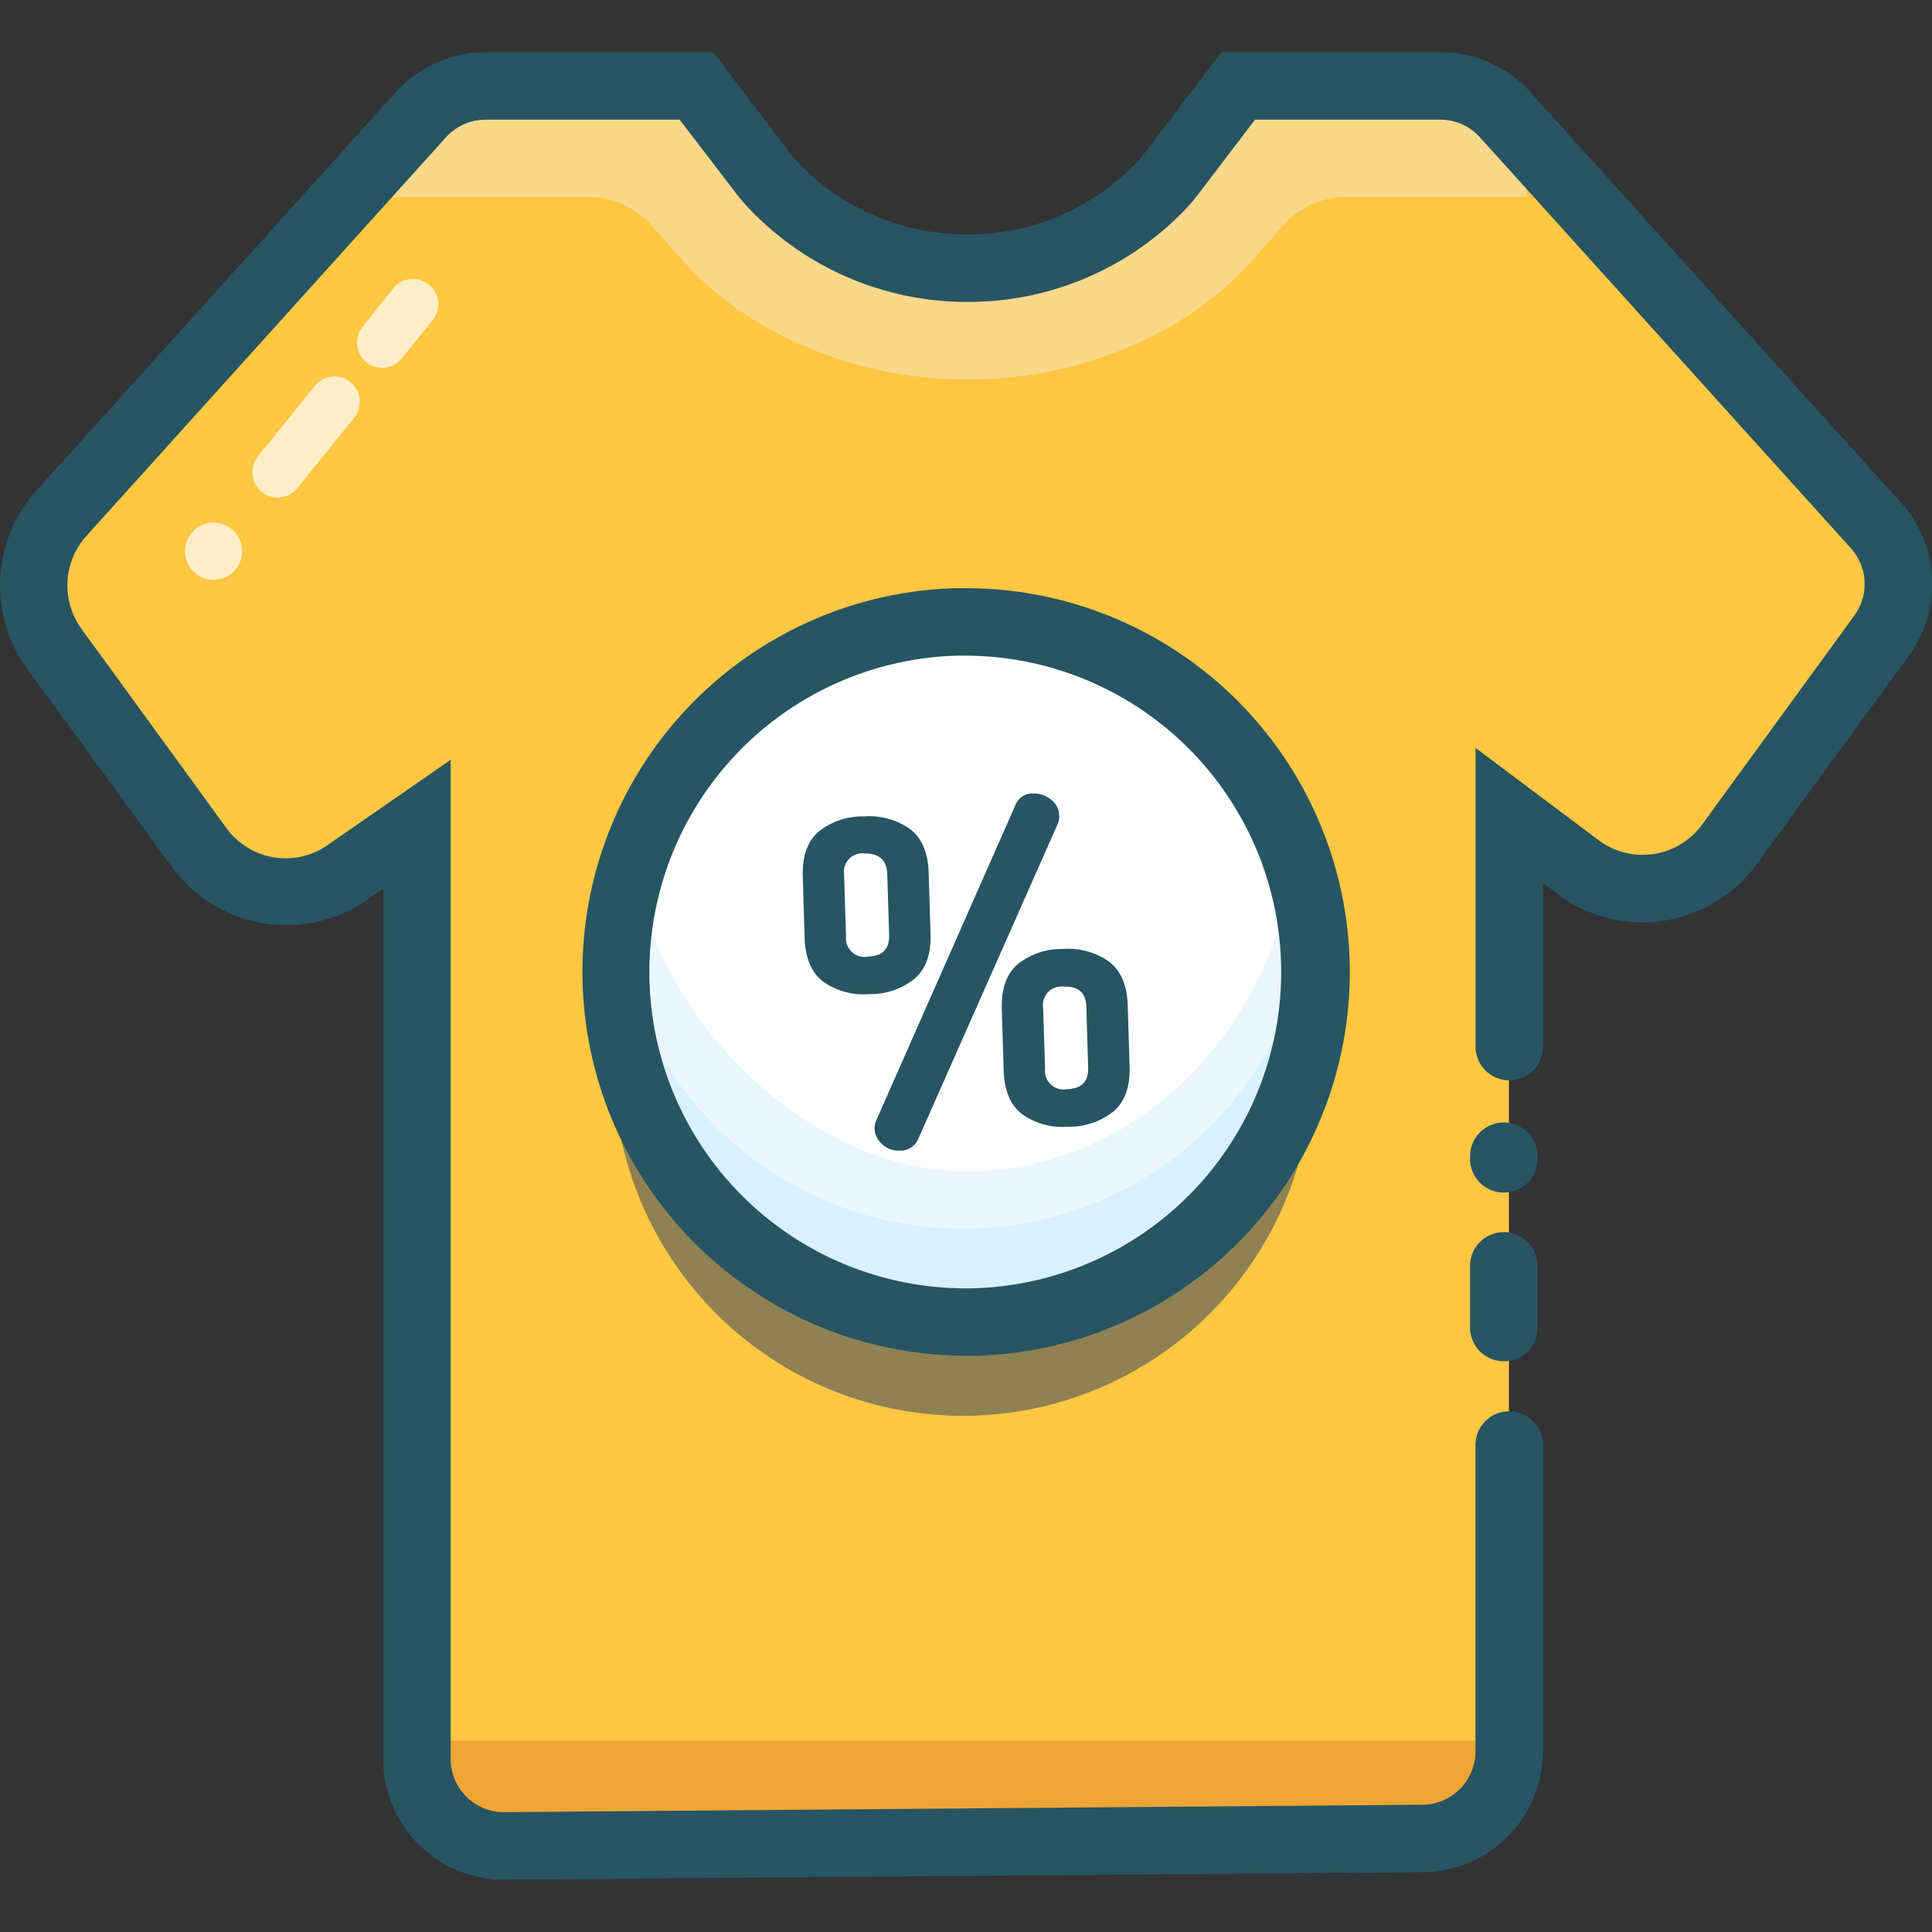 <?xml version="1.0" ?>
<!-- Uploaded to: SVG Repo, www.svgrepo.com, Generator: SVG Repo Mixer Tools -->
<svg width="800px" height="800px" viewBox="0 -6.19 229.07 229.07" xmlns="http://www.w3.org/2000/svg">
<rect x="0" y="-6.19" width="229.07" height="229.07" fill="#333333" stroke="none"/>
<defs>
<style>.cls-1{fill:#ffc742;}.cls-2{fill:#f7ead0;}.cls-2,.cls-9{opacity:0.5;}.cls-3{fill:#efa536;}.cls-4,.cls-6{opacity:0.7;}.cls-5,.cls-6{fill:#ffffff;}.cls-7{fill:#275563;}.cls-8{fill:#908152;}.cls-10,.cls-9{fill:#d9f0ff;}</style>
</defs>
<title/>
<g data-name="Layer 2" id="Layer_2">
<g data-name="Layer 1" id="Layer_1-2">
<path class="cls-1" d="M225.08,62.53a10.27,10.27,0,0,1-2,5.71L222,69.83,205,93.05a4.59,4.59,0,0,1-.33.42,4.86,4.86,0,0,1-.45.54,12.7,12.7,0,0,1-17.13,1.72l-8.18-6.13v111a10.29,10.29,0,0,1-2.31,6.5,9.91,9.91,0,0,1-1.62,1.6,10.19,10.19,0,0,1-6.3,2.22l-108.89.88a10.31,10.31,0,0,1-10.4-10.31V90.66l-8.29,5.74a12.72,12.72,0,0,1-17.52-3l-17-23.28-.24-.33a12.74,12.74,0,0,1-2.43-7v-.18A12.66,12.66,0,0,1,7.26,53.8l39-43.24,2.62-2.9,1-1.14a10.32,10.32,0,0,1,7.66-3.4h18.7A12.8,12.8,0,0,1,80.92,4a13,13,0,0,1,2.81,1.53A12.74,12.74,0,0,1,86,7.66c.12.14.25.3.36.45l3.14,4.13a33,33,0,0,0,4.57,4.94l.52.44a31.79,31.79,0,0,0,20.1,7.12,31.75,31.75,0,0,0,18.79-6.12c.62-.46,1.22-.93,1.8-1.44a34.12,34.12,0,0,0,4.7-5.11l3-3.94.37-.47A12.65,12.65,0,0,1,148.5,4a12.66,12.66,0,0,1,4.63-.88h17.68a10.32,10.32,0,0,1,7.65,3.4l1,1.14L181,9.38l41.39,45.88A10.28,10.28,0,0,1,225.08,62.53Z"/>
<path class="cls-2" d="M181,7.66H161.66V7.48h-1.89a23.68,23.68,0,0,0-2.86.18H143.38l-.37.47-3,3.94a34.14,34.14,0,0,1-4.7,5.11h5.61l-1,1.17a29.72,29.72,0,0,1-6.45,5.56,35.28,35.28,0,0,1-18.68,5.19,34.89,34.89,0,0,1-20-6,28.68,28.68,0,0,1-5-4.55l-1.19-1.33H94.1a33,33,0,0,1-4.57-4.94L86.38,8.11c-.11-.15-.24-.3-.36-.45H72.56a23.73,23.73,0,0,0-2.87-.18h-.53v.18H46.27v9.51H69.7A9.89,9.89,0,0,1,77,20.27l3.69,4.12a39.37,39.37,0,0,0,6.91,6.19,48,48,0,0,0,27.12,8.2,47.87,47.87,0,0,0,25.38-7.06,40.18,40.18,0,0,0,8.79-7.51l3.51-3.94a9.91,9.91,0,0,1,7.34-3.1H181Z"/>
<rect class="cls-3" height="8.7" width="129.81" x="49.04" y="200.18"/>
<g class="cls-4">
<path class="cls-5" d="M32.92,52.8a3,3,0,0,1-2.33-4.88l6.74-8.36A3,3,0,0,1,42,43.33l-6.74,8.36A3,3,0,0,1,32.92,52.8Z"/>
<path class="cls-5" d="M45.31,37.43A3,3,0,0,1,43,32.54L46.63,28a3,3,0,0,1,4.67,3.77l-3.65,4.52A3,3,0,0,1,45.31,37.43Z"/>
</g>
<circle class="cls-6" cx="25.33" cy="59.16" r="3.39" transform="translate(-36.63 41.75) rotate(-51.12)"/>
<path class="cls-7" d="M59.74,216.68a14.31,14.31,0,0,1-14.31-14.31V99.18l-2,1.39a16.82,16.82,0,0,1-23-3.9L3.19,73.06A16.8,16.8,0,0,1,4.29,52L46.95,4.72A14.34,14.34,0,0,1,57.57,0h27l9,11.84a14.46,14.46,0,0,0,1.11,1.31,27.72,27.72,0,0,0,20,8.46,27.68,27.68,0,0,0,20-8.44,14.45,14.45,0,0,0,1.13-1.34l9-11.83h26a14.33,14.33,0,0,1,10.63,4.72l44,48.74a14.38,14.38,0,0,1,.95,18L208.27,96.29a16.72,16.72,0,0,1-23.54,3.54l-1.78-1.34v19.41a4,4,0,1,1-8,0V82.49l14.58,10.93a8.72,8.72,0,0,0,12.28-1.84l18.07-24.81a6.34,6.34,0,0,0-.42-7.95l-44-48.74A6.32,6.32,0,0,0,170.8,8h-22l-6.6,8.67a22.15,22.15,0,0,1-1.76,2.07,35.61,35.61,0,0,1-25.73,10.87A35.66,35.66,0,0,1,89,18.73a22.11,22.11,0,0,1-1.73-2L80.58,8h-23a6.32,6.32,0,0,0-4.69,2.08L10.23,57.37a8.77,8.77,0,0,0-.57,11L26.85,92a8.67,8.67,0,0,0,12,2L53.43,83.9V202.36a6.31,6.31,0,0,0,6.36,6.31l108.89-.88a6.33,6.33,0,0,0,6.26-6.31V165.14a4,4,0,0,1,8,0v36.34a14.35,14.35,0,0,1-14.2,14.31l-108.89.88Z"/>
<ellipse class="cls-8" cx="114.17" cy="120.18" rx="41.44" ry="41.51" transform="translate(-3.47 3.39) rotate(-1.68)"/>
<circle class="cls-5" cx="114.2" cy="109.79" r="41.51" transform="translate(-3.16 3.39) rotate(-1.68)"/>
<path class="cls-9" d="M156.36,108.23A41.51,41.51,0,1,1,75.13,97.42c4,19.07,22.11,35.81,40.42,35.27s34.61-14.9,38.28-37.58A41.29,41.29,0,0,1,156.36,108.23Z"/>
<path class="cls-10" d="M156,107.61A41.51,41.51,0,1,1,73,110a42,42,0,0,1,.19-5.42,41.51,41.51,0,0,0,82.28-2.41A42,42,0,0,1,156,107.61Z"/>
<path class="cls-7" d="M114.52,154.55a45.51,45.51,0,0,1-1.3-91l1.35,0a45.51,45.51,0,0,1,1.31,91h0Zm0-83-1.11,0a37.51,37.51,0,0,0,2.2,75h0a37.51,37.51,0,0,0-1.08-75Z"/>
<path class="cls-7" d="M95.4,105l-.22-7.26q-.11-3.58,1.85-5.3a8.26,8.26,0,0,1,5.38-1.83,8.38,8.38,0,0,1,5.49,1.5q2.1,1.6,2.21,5.18l.22,7.26q.11,3.58-1.89,5.3a8.37,8.37,0,0,1-5.39,1.83,8.26,8.26,0,0,1-5.48-1.5Q95.51,108.55,95.4,105Zm4.91-.15a2.2,2.2,0,0,0,2.6,2.38q2.58-.08,2.51-2.53l-.22-7.26Q105.12,95,102.54,95a2.2,2.2,0,0,0-2.46,2.53Zm3.38,22.76a2.2,2.2,0,0,1,.22-1l16.5-37.38a2.14,2.14,0,0,1,2.07-1.34,3.22,3.22,0,0,1,2.1.7,2.4,2.4,0,0,1,1,1.91,2.19,2.19,0,0,1-.17,1l-16.55,37.38a2.27,2.27,0,0,1-2.22,1.35,2.74,2.74,0,0,1-2.07-.78A2.63,2.63,0,0,1,103.68,127.58ZM119,120.72l-.22-7.26q-.11-3.58,1.85-5.3a8.26,8.26,0,0,1,5.38-1.83,8.38,8.38,0,0,1,5.49,1.5q2.1,1.6,2.21,5.18l.22,7.26q.11,3.58-1.89,5.3a8.37,8.37,0,0,1-5.39,1.83,8.26,8.26,0,0,1-5.48-1.5Q119.11,124.3,119,120.72Zm4.91-.15a2.2,2.2,0,0,0,2.6,2.38q2.58-.08,2.51-2.53l-.22-7.26q-.07-2.45-2.66-2.37a2.2,2.2,0,0,0-2.46,2.53Z"/>
<path class="cls-7" d="M178.3,155.21a4,4,0,0,1-4-4V143.9a4,4,0,1,1,8,0v7.31A4,4,0,0,1,178.3,155.21Z"/>
<path class="cls-7" d="M178.3,135.21a4,4,0,0,1-4-4v-.31a4,4,0,1,1,8,0v.31A4,4,0,0,1,178.3,135.21Z"/>
</g>
</g>
</svg>